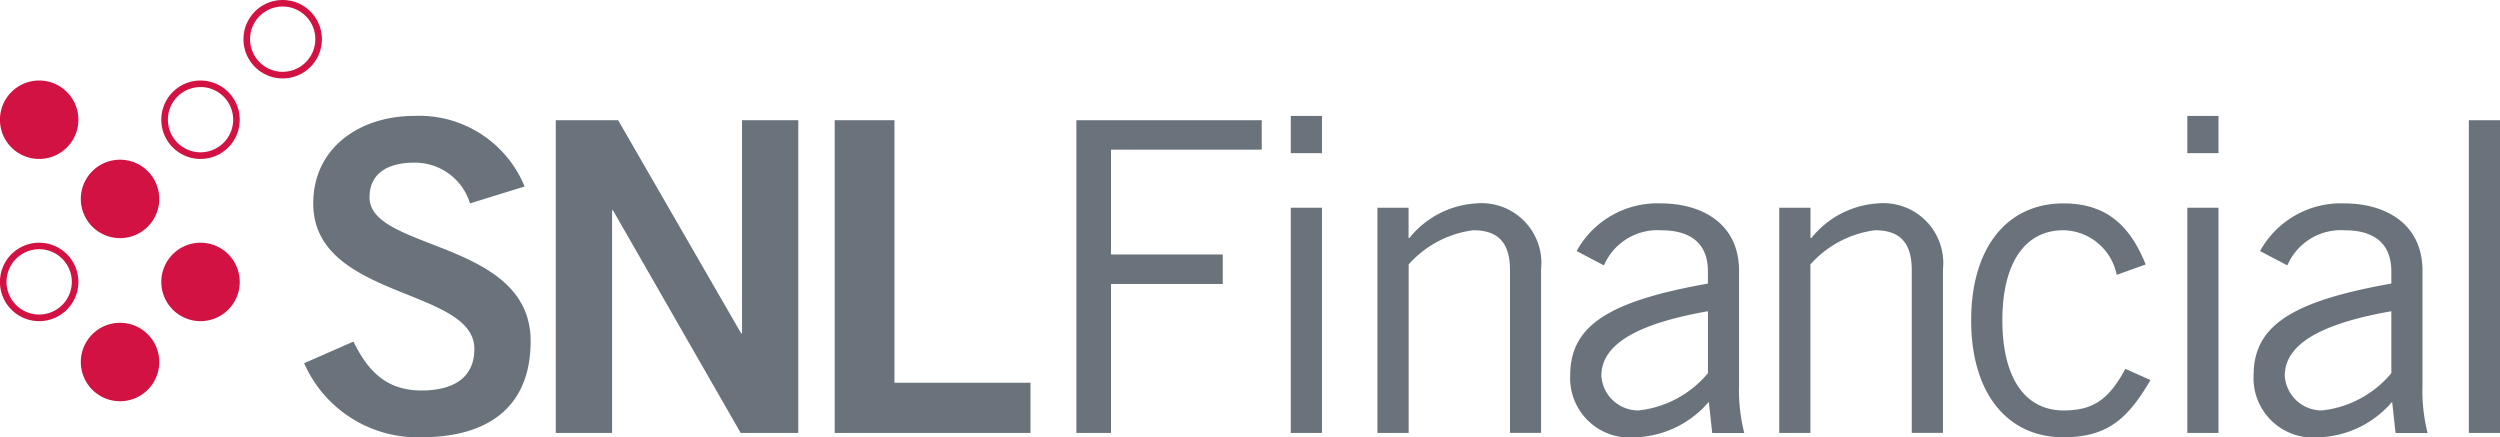 <svg xmlns="http://www.w3.org/2000/svg" width="146.623" height="25.646" viewBox="0 0 146.623 25.646">
  <defs>
    <style>
      .cls-1 {
        fill: #d11242;
      }

      .cls-2 {
        fill: #6a737b;
      }
    </style>
  </defs>
  <g id="Group_1216" data-name="Group 1216" transform="translate(-2.774 -3.373)">
    <g id="Group_1200" data-name="Group 1200" transform="translate(12.238 8.095)">
      <g id="Group_1199" data-name="Group 1199" transform="translate(0 0)">
        <g id="Group_1198" data-name="Group 1198">
          <path id="Path_7911" data-name="Path 7911" class="cls-1" d="M15.866,8.759a2.3,2.3,0,1,0,2.3,2.3A2.3,2.3,0,0,0,15.866,8.759Zm0,4.211a1.914,1.914,0,1,1,1.915-1.915A1.915,1.915,0,0,1,15.866,12.97Z" transform="translate(-13.57 -8.759)"/>
        </g>
      </g>
    </g>
    <g id="Group_1203" data-name="Group 1203" transform="translate(17.056 3.373)">
      <g id="Group_1202" data-name="Group 1202">
        <g id="Group_1201" data-name="Group 1201">
          <path id="Path_7912" data-name="Path 7912" class="cls-1" d="M21.362,3.373a2.3,2.3,0,1,0,2.3,2.3A2.3,2.3,0,0,0,21.362,3.373Zm0,4.211A1.914,1.914,0,1,1,23.276,5.67,1.914,1.914,0,0,1,21.362,7.584Z" transform="translate(-19.065 -3.373)"/>
        </g>
      </g>
    </g>
    <g id="Group_1205" data-name="Group 1205" transform="translate(7.517 22.305)">
      <g id="Group_1204" data-name="Group 1204" transform="translate(0)">
        <path id="Path_7913" data-name="Path 7913" class="cls-1" d="M10.481,24.969a2.3,2.3,0,1,0,2.3,2.3A2.3,2.3,0,0,0,10.481,24.969Z" transform="translate(-8.184 -24.969)"/>
      </g>
    </g>
    <g id="Group_1207" data-name="Group 1207" transform="translate(12.238 17.608)">
      <g id="Group_1206" data-name="Group 1206">
        <path id="Path_7914" data-name="Path 7914" class="cls-1" d="M15.866,19.611a2.3,2.3,0,1,0,2.3,2.3A2.3,2.3,0,0,0,15.866,19.611Z" transform="translate(-13.57 -19.611)"/>
      </g>
    </g>
    <g id="Group_1209" data-name="Group 1209" transform="translate(7.517 12.739)">
      <g id="Group_1208" data-name="Group 1208" transform="translate(0)">
        <path id="Path_7915" data-name="Path 7915" class="cls-1" d="M10.481,14.057a2.3,2.3,0,1,0,2.3,2.3A2.3,2.3,0,0,0,10.481,14.057Z" transform="translate(-8.184 -14.057)"/>
      </g>
    </g>
    <g id="Group_1211" data-name="Group 1211" transform="translate(2.774 8.095)">
      <g id="Group_1210" data-name="Group 1210" transform="translate(0 0)">
        <path id="Path_7916" data-name="Path 7916" class="cls-1" d="M5.071,8.759a2.3,2.3,0,1,0,2.3,2.3A2.3,2.3,0,0,0,5.071,8.759Z" transform="translate(-2.774 -8.759)"/>
      </g>
    </g>
    <g id="Group_1214" data-name="Group 1214" transform="translate(2.774 17.608)">
      <g id="Group_1213" data-name="Group 1213">
        <g id="Group_1212" data-name="Group 1212">
          <path id="Path_7917" data-name="Path 7917" class="cls-1" d="M5.071,19.611a2.3,2.3,0,1,0,2.3,2.3A2.3,2.3,0,0,0,5.071,19.611Zm0,4.212a1.915,1.915,0,1,1,1.915-1.916A1.917,1.917,0,0,1,5.071,23.823Z" transform="translate(-2.774 -19.611)"/>
        </g>
      </g>
    </g>
    <g id="Group_1215" data-name="Group 1215" transform="translate(20.612 10.171)">
      <path id="Path_7918" data-name="Path 7918" class="cls-2" d="M32.849,16.258a3.37,3.37,0,0,0-3.276-2.388c-1.524,0-2.616.61-2.616,2.033,0,3.15,9.449,2.489,9.449,8.432,0,3.76-2.363,5.64-6.427,5.64a7.272,7.272,0,0,1-6.858-4.344l2.895-1.27c.838,1.727,1.931,2.869,3.989,2.869,1.752,0,3.1-.659,3.1-2.438,0-3.607-9.449-2.9-9.449-8.534,0-3.276,2.744-5.131,5.918-5.131a6.677,6.677,0,0,1,6.478,4.14Z" transform="translate(-23.122 -11.127)"/>
      <path id="Path_7919" data-name="Path 7919" class="cls-2" d="M39.956,29.756V11.416h3.657l7.214,12.5h.052v-12.5h3.3v18.34H50.8L43.309,16.7h-.051V29.756Z" transform="translate(-25.198 -11.163)"/>
      <path id="Path_7920" data-name="Path 7920" class="cls-2" d="M58.616,29.756V11.416h3.506V26.811H70.1v2.945Z" transform="translate(-27.5 -11.163)"/>
      <path id="Path_7921" data-name="Path 7921" class="cls-2" d="M85.656,11.416v1.727H76.816V19.29H83.37v1.73H76.816v8.736H74.785V11.416Z" transform="translate(-29.494 -11.163)"/>
      <path id="Path_7922" data-name="Path 7922" class="cls-2" d="M90.957,11.127v2.185H89.128V11.127Zm-1.829,5.385h1.829V29.72H89.128Z" transform="translate(-31.263 -11.127)"/>
      <path id="Path_7923" data-name="Path 7923" class="cls-2" d="M96.752,17.234v1.777H96.8a5.428,5.428,0,0,1,3.913-2.031,3.512,3.512,0,0,1,3.81,3.86v9.6H102.7V20.891c0-1.752-.84-2.336-2.159-2.336a6.1,6.1,0,0,0-3.785,2.007v9.881h-1.83V17.234Z" transform="translate(-31.978 -11.849)"/>
      <path id="Path_7924" data-name="Path 7924" class="cls-2" d="M108.2,19.775a5.4,5.4,0,0,1,4.954-2.795c2.235,0,4.571,1.067,4.571,3.962V27.6a10.215,10.215,0,0,0,.306,2.846h-1.88l-.2-1.829a5.907,5.907,0,0,1-4.37,2.084,3.482,3.482,0,0,1-3.759-3.632c0-2.9,2.209-4.346,8.077-5.386v-.711c0-1.753-1.143-2.413-2.718-2.413a3.412,3.412,0,0,0-3.379,2.058Zm7.7,3.53c-4.19.736-6.25,1.956-6.25,3.785a2.168,2.168,0,0,0,2.185,2.032,6.147,6.147,0,0,0,4.065-2.185Z" transform="translate(-33.569 -11.849)"/>
      <path id="Path_7925" data-name="Path 7925" class="cls-2" d="M123.64,17.234v1.777h.052A5.424,5.424,0,0,1,127.6,16.98a3.512,3.512,0,0,1,3.81,3.86v9.6h-1.83V20.891c0-1.752-.837-2.336-2.157-2.336a6.112,6.112,0,0,0-3.788,2.007v9.881h-1.827V17.234Z" transform="translate(-35.295 -11.849)"/>
      <path id="Path_7926" data-name="Path 7926" class="cls-2" d="M143.183,21.172a3.252,3.252,0,0,0-3.125-2.618c-2.261,0-3.581,1.93-3.581,5.284s1.32,5.284,3.581,5.284c1.677,0,2.617-.558,3.634-2.438l1.473.659c-1.319,2.238-2.49,3.354-5.107,3.354-3.3,0-5.411-2.592-5.411-6.859s2.109-6.858,5.411-6.858c2.718,0,3.989,1.525,4.825,3.581Z" transform="translate(-36.878 -11.849)"/>
      <path id="Path_7927" data-name="Path 7927" class="cls-2" d="M150.936,11.127v2.185h-1.827V11.127Zm-1.827,5.385h1.827V29.72h-1.827Z" transform="translate(-38.662 -11.127)"/>
      <path id="Path_7928" data-name="Path 7928" class="cls-2" d="M153.92,19.775a5.408,5.408,0,0,1,4.955-2.795c2.235,0,4.572,1.067,4.572,3.962V27.6a10.231,10.231,0,0,0,.3,2.846h-1.88l-.2-1.829A5.9,5.9,0,0,1,157.3,30.7a3.482,3.482,0,0,1-3.759-3.632c0-2.9,2.209-4.346,8.078-5.386v-.711c0-1.753-1.142-2.413-2.719-2.413a3.414,3.414,0,0,0-3.378,2.058Zm7.7,3.53c-4.192.736-6.25,1.956-6.25,3.785a2.169,2.169,0,0,0,2.186,2.032,6.147,6.147,0,0,0,4.064-2.185Z" transform="translate(-39.208 -11.849)"/>
      <path id="Path_7929" data-name="Path 7929" class="cls-2" d="M169.77,11.416v18.34h-1.828V11.416Z" transform="translate(-40.985 -11.163)"/>
    </g>
  </g>
</svg>

